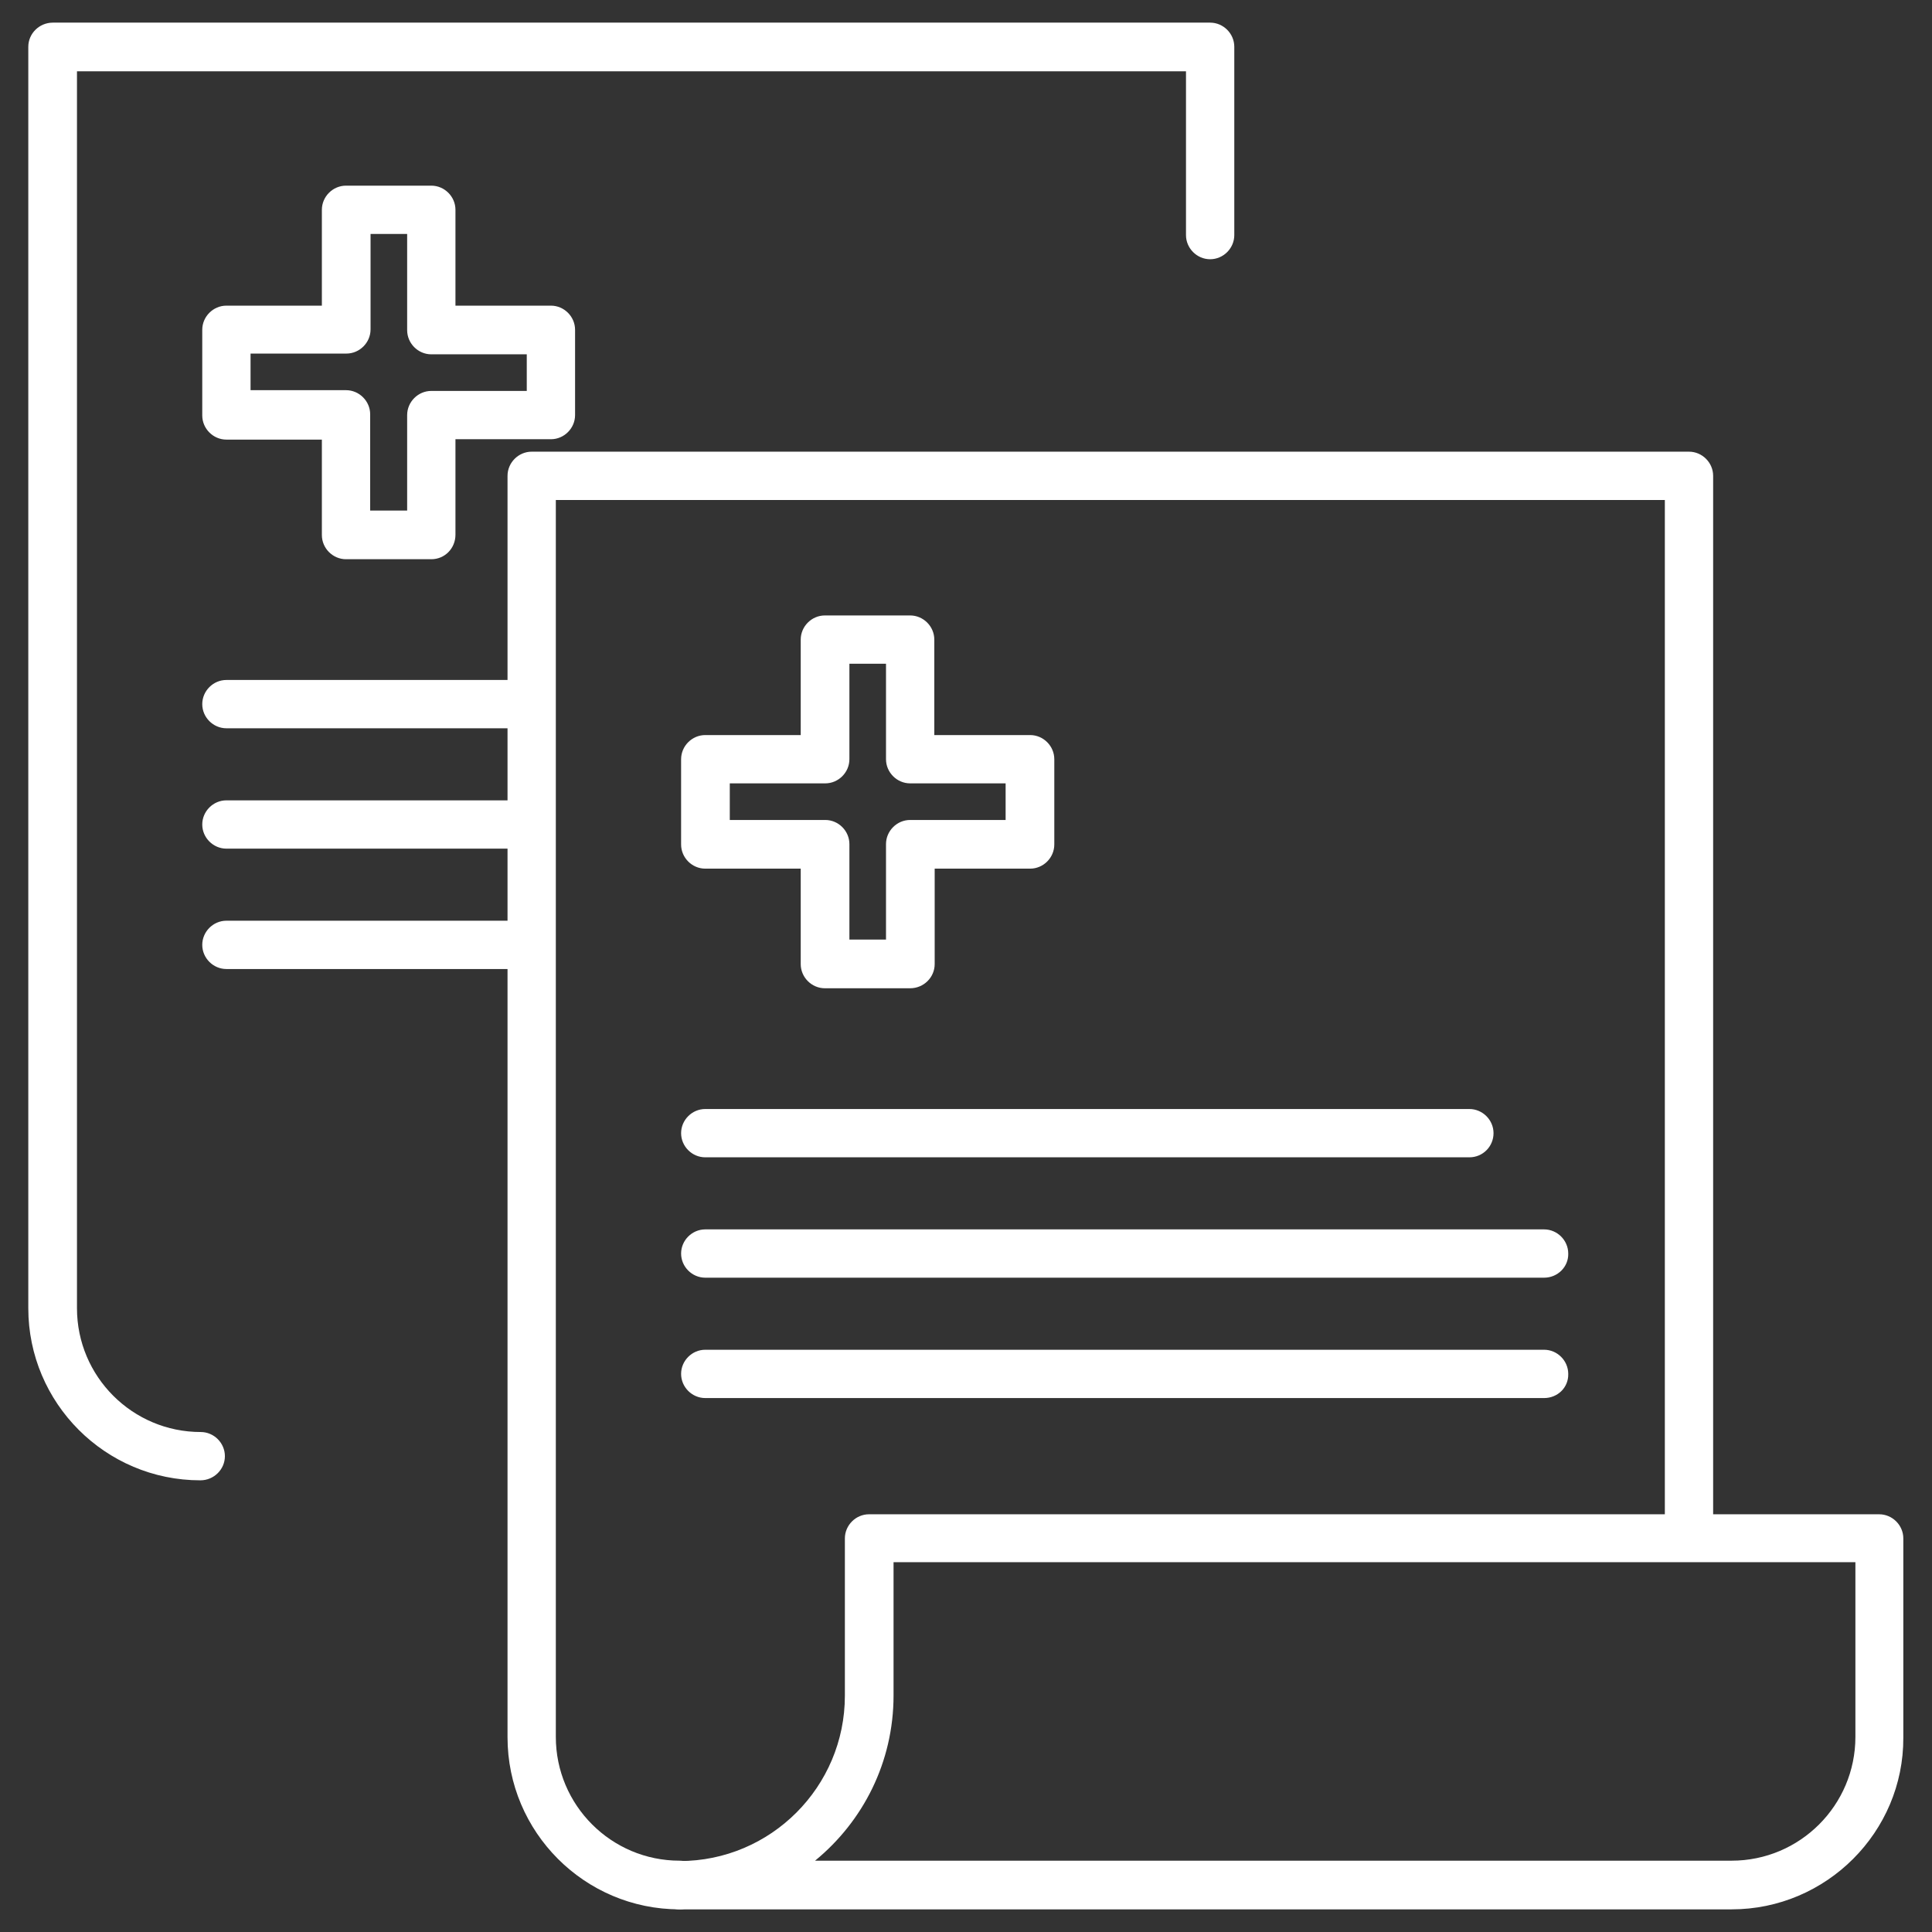 <?xml version="1.0" encoding="utf-8"?>
<!-- Generator: Adobe Illustrator 25.2.0, SVG Export Plug-In . SVG Version: 6.00 Build 0)  -->
<svg version="1.1" xmlns="http://www.w3.org/2000/svg" xmlns:xlink="http://www.w3.org/1999/xlink" x="0px" y="0px"
	 viewBox="0 0 512 512" style="enable-background:new 0 0 512 512;" xml:space="preserve">
<rect x="0" y="0" width="512" height="512" fill="#333333" stroke="none"/>
<style type="text/css">
	.st0{fill:#FFFFFF;}
	.st1{fill:#616160;}
</style>
<g id="Layer_1">
</g>
<g id="Layer_2">
	<g>
		<g>
			<path class="st0" d="M53.1,392.3c-25.2,0-45.6-20.5-45.6-45.6V12.4C7.5,8.9,10.4,6,14,6h306.7c3.5,0,6.4,2.9,6.4,6.4v49.9
				c0,3.5-2.9,6.4-6.4,6.4c-3.5,0-6.4-2.9-6.4-6.4V18.9H20.4v327.8c0,18.1,14.7,32.8,32.8,32.8c3.5,0,6.4,2.9,6.4,6.4
				C59.6,389.4,56.7,392.3,53.1,392.3z"/>
			<path class="st0" d="M114.3,148.2H91.7c-3.5,0-6.4-2.9-6.4-6.4v-25.3H60c-3.5,0-6.4-2.9-6.4-6.4V87.4c0-3.5,2.9-6.4,6.4-6.4h25.3
				V55.6c0-3.5,2.9-6.4,6.4-6.4h22.6c3.5,0,6.4,2.9,6.4,6.4V81h25.3c3.5,0,6.4,2.9,6.4,6.4V110c0,3.5-2.9,6.4-6.4,6.4h-25.3v25.3
				C120.7,145.3,117.9,148.2,114.3,148.2z M98.2,135.3h9.7V110c0-3.5,2.9-6.4,6.4-6.4h25.3v-9.7h-25.3c-3.5,0-6.4-2.9-6.4-6.4V62
				h-9.7v25.3c0,3.5-2.9,6.4-6.4,6.4H66.4v9.7h25.3c3.5,0,6.4,2.9,6.4,6.4V135.3z"/>
			<path class="st0" d="M139.7,193H60c-3.5,0-6.4-2.9-6.4-6.4c0-3.5,2.9-6.4,6.4-6.4h79.7c3.5,0,6.4,2.9,6.4,6.4
				C146.1,190.1,143.2,193,139.7,193z"/>
			<path class="st0" d="M139.4,224.9H60c-3.5,0-6.4-2.9-6.4-6.4c0-3.5,2.9-6.4,6.4-6.4h79.4c3.5,0,6.4,2.9,6.4,6.4
				C145.8,222,142.9,224.9,139.4,224.9z"/>
			<path class="st0" d="M139.4,256.8H60c-3.5,0-6.4-2.9-6.4-6.4s2.9-6.4,6.4-6.4h79.4c3.5,0,6.4,2.9,6.4,6.4
				S142.9,256.8,139.4,256.8z"/>
		</g>
		<g>
			<path class="st0" d="M458.9,506H180.1c-3.5,0-6.4-2.9-6.4-6.4c0-3.5,2.9-6.4,6.4-6.4c24.2,0,43.8-19.7,43.8-43.8v-41.7
				c0-3.5,2.9-6.4,6.4-6.4H498c3.5,0,6.4,2.9,6.4,6.4v52.8C504.5,485.5,484,506,458.9,506z M216,493.1h242.9
				c18.1,0,32.8-14.7,32.8-32.8V414H236.8v35.3C236.8,467,228.7,482.7,216,493.1z"/>
			<path class="st0" d="M180.1,506c-25.2,0-45.6-20.5-45.6-45.6V126.1c0-3.5,2.9-6.4,6.4-6.4h306.7c3.5,0,6.4,2.9,6.4,6.4v281.4
				c0,3.5-2.9,6.4-6.4,6.4c-3.5,0-6.4-2.9-6.4-6.4v-275H147.3v327.8c0,18.1,14.7,32.8,32.8,32.8c3.5,0,6.4,2.9,6.4,6.4
				C186.5,503.1,183.6,506,180.1,506z"/>
			<path class="st0" d="M241.2,261.9h-22.6c-3.5,0-6.4-2.9-6.4-6.4v-25.3h-25.3c-3.5,0-6.4-2.9-6.4-6.4v-22.6c0-3.5,2.9-6.4,6.4-6.4
				h25.3v-25.3c0-3.5,2.9-6.4,6.4-6.4h22.6c3.5,0,6.4,2.9,6.4,6.4v25.3H273c3.5,0,6.4,2.9,6.4,6.4v22.6c0,3.5-2.9,6.4-6.4,6.4h-25.3
				v25.3C247.7,259,244.8,261.9,241.2,261.9z M225.1,249h9.7v-25.3c0-3.5,2.9-6.4,6.4-6.4h25.3v-9.7h-25.3c-3.5,0-6.4-2.9-6.4-6.4
				v-25.3h-9.7v25.3c0,3.5-2.9,6.4-6.4,6.4h-25.3v9.7h25.3c3.5,0,6.4,2.9,6.4,6.4V249z"/>
			<path class="st0" d="M389.4,306.7H186.9c-3.5,0-6.4-2.9-6.4-6.4c0-3.5,2.9-6.4,6.4-6.4h202.5c3.5,0,6.4,2.9,6.4,6.4
				C395.8,303.8,393,306.7,389.4,306.7z"/>
			<path class="st0" d="M409.2,338.6H186.9c-3.5,0-6.4-2.9-6.4-6.4c0-3.5,2.9-6.4,6.4-6.4h222.3c3.5,0,6.4,2.9,6.4,6.4
				C415.7,335.7,412.8,338.6,409.2,338.6z"/>
			<path class="st0" d="M409.2,370.5H186.9c-3.5,0-6.4-2.9-6.4-6.4c0-3.5,2.9-6.4,6.4-6.4h222.3c3.5,0,6.4,2.9,6.4,6.4
				C415.7,367.7,412.8,370.5,409.2,370.5z"/>
		</g>
	</g>
</g>
<g id="Layer_3">
</g>
<g id="Layer_4">
</g>
<g id="Layer_5">
</g>
<g id="Layer_6">
</g>
<g id="Layer_7">
</g>
<g id="Layer_8">
</g>
</svg>
